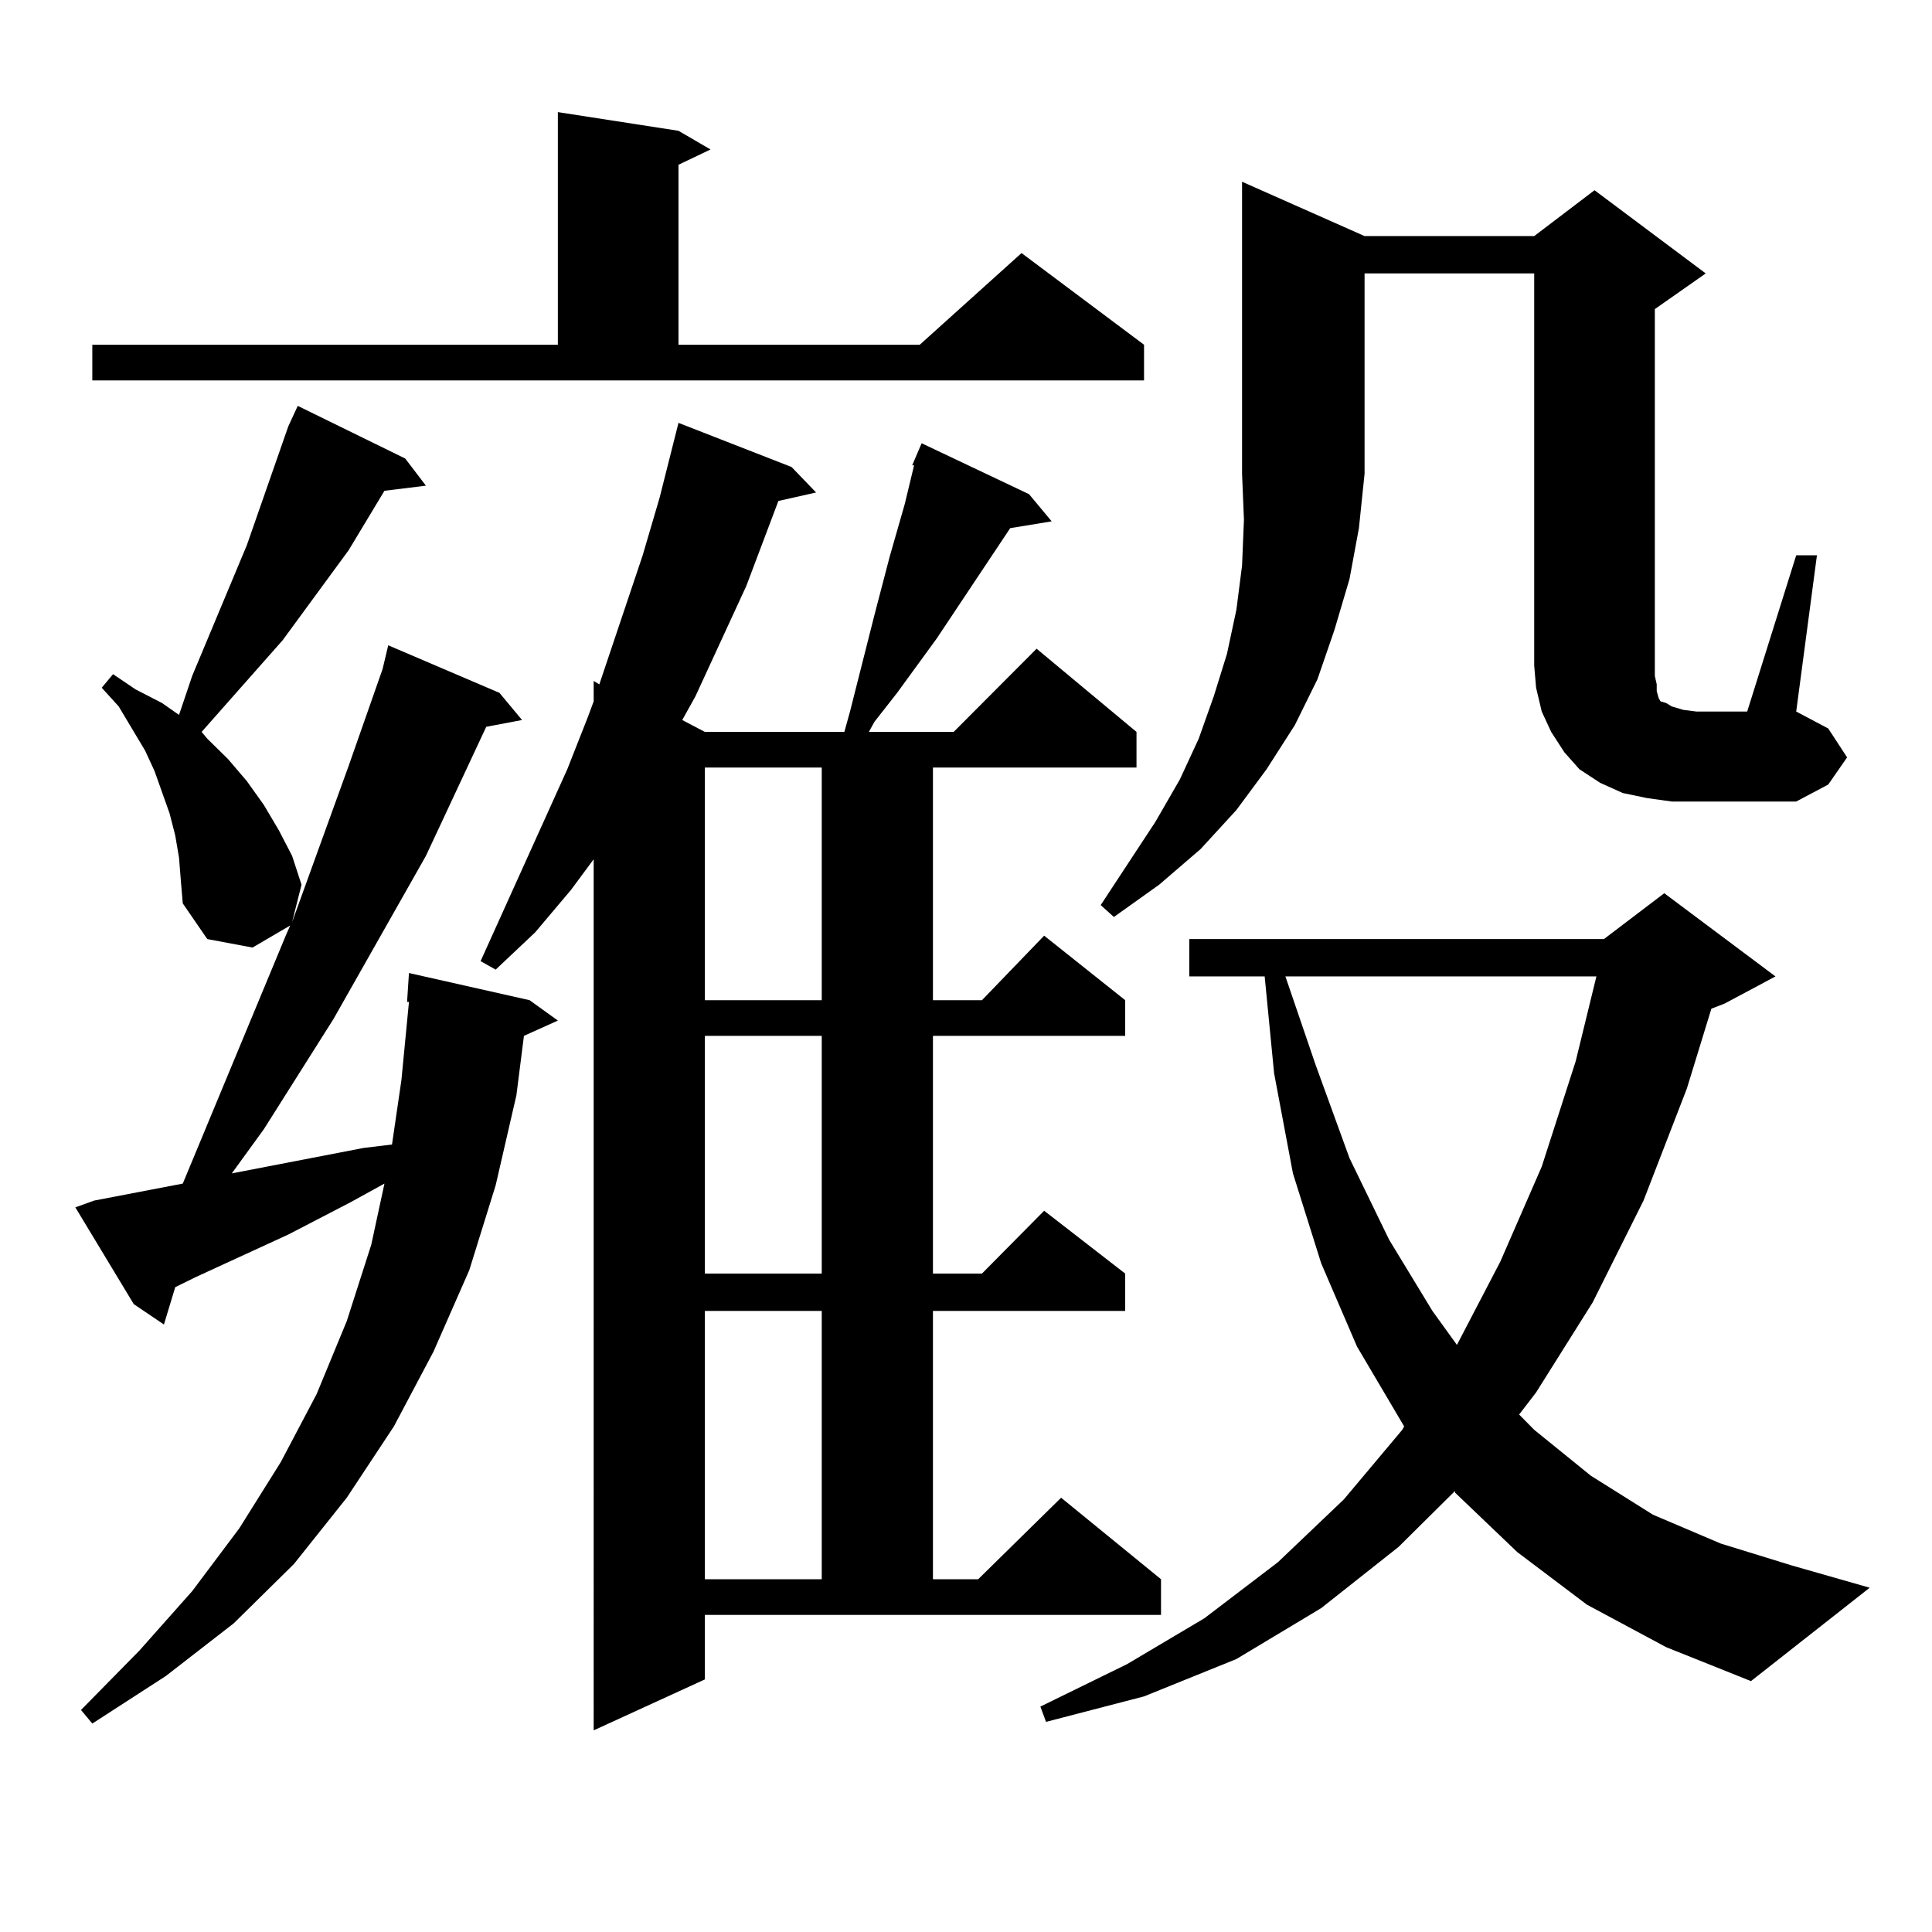 <?xml version="1.0" encoding="utf-8"?>
<!-- Generator: Adobe Illustrator 16.0.0, SVG Export Plug-In . SVG Version: 6.00 Build 0)  -->
<!DOCTYPE svg PUBLIC "-//W3C//DTD SVG 1.1//EN" "http://www.w3.org/Graphics/SVG/1.1/DTD/svg11.dtd">
<svg version="1.1" id="图层_1" xmlns="http://www.w3.org/2000/svg" xmlns:xlink="http://www.w3.org/1999/xlink" x="0px" y="0px"
	 width="1000px" height="1000px" viewBox="0 0 1000 1000" enable-background="new 0 0 1000 1000" xml:space="preserve">
<path d="M48.755,621.41l45.853-8.789l53.657-129.199l1.951-4.395l-19.512,11.426l-23.414-4.395l-12.683-18.457l-0.976-11.426
	l-0.976-12.305l-1.951-11.426l-2.927-11.426l-7.805-21.973L75.096,388.5l-13.658-22.852l-8.78-9.668l5.854-7.031l11.707,7.91
	l13.658,7.031l8.78,6.152l6.829-20.215l28.292-67.676l21.463-61.523l4.878-10.547l55.608,27.246l10.731,14.063l-21.463,2.637
	l-18.536,30.762l-34.146,46.582l-41.95,47.461l2.927,3.516l10.731,10.547l9.756,11.426l8.78,12.305l7.805,13.184l6.829,13.184
	l4.878,14.941l-4.878,19.336l29.268-80.859l17.561-50.098l2.927-12.305l57.559,24.609l11.707,14.063l-18.536,3.516l-31.218,66.797
	l-47.804,84.375l-36.097,57.129l-16.585,22.852l68.291-13.184l14.634-1.758l4.878-33.398l3.902-40.43h-0.976l0.976-14.941
	l62.437,14.063l14.634,10.547l-17.561,7.91l-3.902,30.762L256.555,613.5l-13.658,43.945l-18.536,42.188l-20.487,38.672
	l-24.39,36.914l-27.316,34.277l-31.219,30.762l-35.121,27.246L47.78,892.113l-5.854-7.031l30.243-30.762l27.316-30.762l24.39-32.52
	l21.463-34.277l18.536-35.156l15.609-37.793l12.683-39.551l6.829-31.641l-17.561,9.668l-32.194,16.699l-47.804,21.973l-10.731,5.273
	l-5.854,19.336l-15.609-10.547L39,624.926L48.755,621.41z M47.78,178.441h240.969V58.031l62.438,9.668l16.585,9.668l-16.585,7.91
	v93.164h124.875l52.682-47.461l63.413,47.461v18.457H47.78V178.441z M364.845,869.262l-57.56,26.367V444.75l-11.707,15.82
	l-18.536,21.973l-20.487,19.336l-7.805-4.395l44.877-99.316l10.731-27.246l2.927-7.91v-10.547l2.927,1.758l22.438-66.797
	l8.78-29.883l9.756-38.672l58.535,22.852l12.683,13.184l-19.512,4.395l-16.585,43.945l-26.341,57.129l-6.829,12.305l11.707,6.152
	h72.193l2.927-10.547l12.683-50.098l7.805-29.883l7.805-27.246l4.878-20.215h-0.976l4.878-11.426l55.608,26.367l11.707,14.063
	l-21.463,3.516l-38.048,57.129l-20.487,28.125l-11.707,14.941l-2.927,5.273h43.901l42.926-43.066l51.706,43.066v18.457H482.891
	v120.41h25.365l32.194-33.398l41.95,33.398v18.457h-99.51v123.047h25.365l32.194-32.52l41.95,32.52v19.336h-99.51v138.867h23.414
	l42.926-42.188l51.706,42.188v18.457H364.845V869.262z M364.845,397.289v120.41h60.486v-120.41H364.845z M364.845,536.156v123.047
	h60.486V536.156H364.845z M364.845,678.539v138.867h60.486V678.539H364.845z M821.419,830.59l-36.097-27.246l-32.194-30.762v-0.879
	l-29.268,29.004l-39.999,31.641l-43.901,26.367l-47.804,19.336l-50.73,13.184l-2.927-7.91l44.877-21.973l39.999-23.73l38.048-29.004
	l34.146-32.52l30.243-36.035l0.976-1.758l-24.39-41.309l-18.536-43.066l-14.634-46.582l-9.756-51.855l-4.878-50.098H615.57v-19.336
	h214.629l31.219-23.73l57.56,43.066l-26.341,14.063l-6.829,2.637l-12.683,41.309l-22.438,58.008l-26.341,52.734l-29.268,46.582
	l-8.78,11.426l7.805,7.91l29.268,23.73l32.194,20.215l35.121,14.941l37.072,11.426l39.999,11.426l-61.462,48.34l-43.901-17.578
	L821.419,830.59z M706.3,122.191h87.803l31.219-23.73l57.56,43.066l-26.341,18.457v189.844l0.976,4.395v3.516l0.976,3.516
	l0.976,1.758l2.927,0.879l2.927,1.758l5.854,1.758l6.829,0.879h26.341l25.365-80.859h10.731l-10.731,80.859l16.585,8.789
	l9.756,14.941l-9.756,14.063l-16.585,8.789h-51.706H865.32l-12.683-1.758l-12.683-2.637l-11.707-5.273l-10.731-7.031l-7.805-8.789
	l-6.829-10.547l-4.878-10.547l-2.927-12.305l-0.976-11.426V141.527H706.3v103.711l-2.927,28.125l-4.878,26.367l-7.805,26.367
	l-8.78,25.488l-11.707,23.73l-14.634,22.852l-15.609,21.094l-18.536,20.215l-21.463,18.457l-23.414,16.699l-6.829-6.152
	l28.292-43.066l12.683-21.973l9.756-21.094l7.805-21.973l6.829-21.973l4.878-22.852l2.927-22.852l0.976-23.73l-0.976-23.73V94.066
	L706.3,122.191z M665.325,505.395l15.609,45.703l17.561,48.34l20.487,42.188l22.438,36.914l12.683,17.578l22.438-43.066
	l21.463-49.219l17.561-54.492l10.731-43.945H665.325z"/>
</svg>
